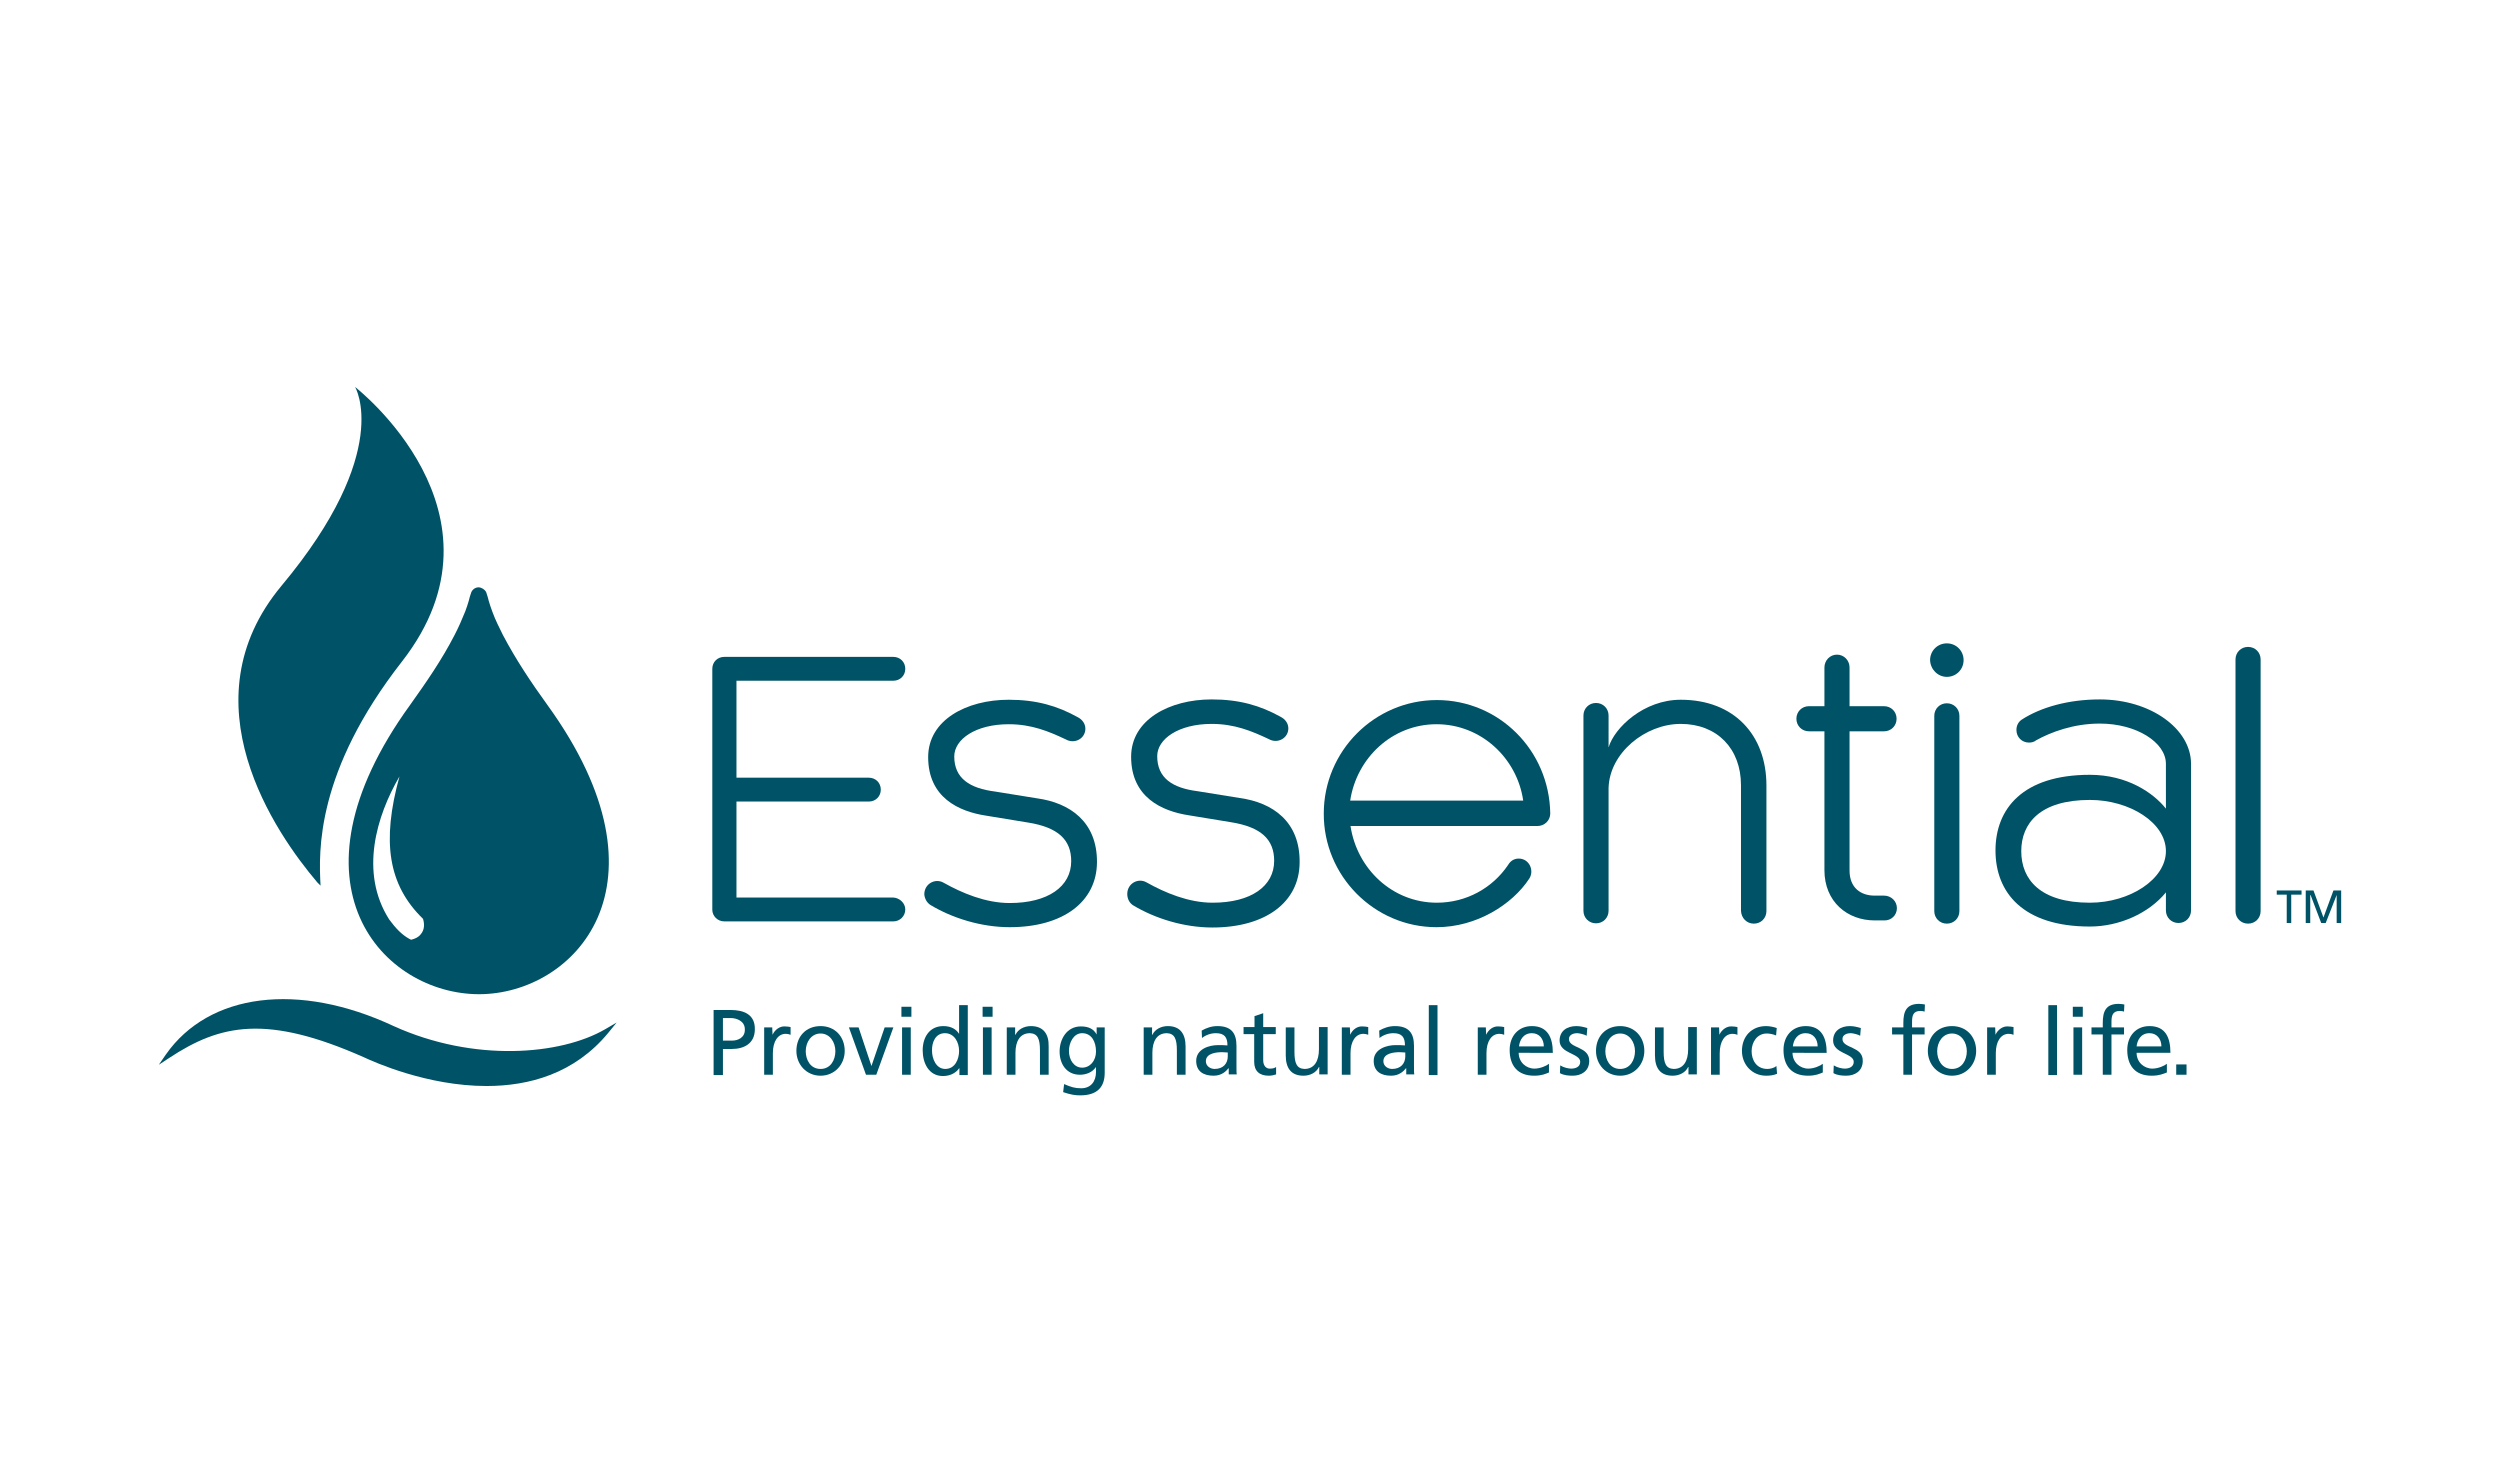 <?xml version="1.0" encoding="UTF-8"?> <!-- Generator: Adobe Illustrator 25.4.1, SVG Export Plug-In . SVG Version: 6.00 Build 0) --> <svg xmlns="http://www.w3.org/2000/svg" xmlns:xlink="http://www.w3.org/1999/xlink" version="1.1" id="Layer_1" x="0px" y="0px" viewBox="0 0 776 460" style="enable-background:new 0 0 776 460;" xml:space="preserve"> <style type="text/css"> .st0{fill:#005366;} </style> <g> <g> <g> <path class="st0" d="M224.8,286h52.5c2,0,3.7-1.6,3.7-3.7c0-2-1.8-3.6-3.7-3.7h-48.7v-29.8h41.1c2.1,0,3.7-1.6,3.7-3.7 c0-2.1-1.6-3.7-3.7-3.7h-41.1v-30.1h48.7c2.1,0,3.7-1.6,3.7-3.7c0-2.1-1.6-3.7-3.7-3.7h-52.5c-2.1,0-3.7,1.6-3.7,3.7v74.8 C221.1,284.3,222.7,286,224.8,286"></path> <path class="st0" d="M288.8,280.9c6.8,4.1,15.8,6.9,24.6,6.9c16.6,0,27-7.9,27.1-20.1c0.1-12.7-8.5-18.5-18.6-19.9l-13-2.1 c-7.9-1-12.7-4.1-12.7-10.9c0-5.3,6.6-10,16.9-10c7.1,0,12.4,2.2,17.7,4.7c2.8,1.6,6.1-0.3,6.1-3.3c0-1.6-1-2.9-2.4-3.6 c-6.3-3.5-12.8-5.4-21.4-5.4c-13.1,0-25,6.3-25,17.8c0,12.5,9.4,16.9,18.1,18.2l12.8,2.1c9.5,1.5,13.5,5.4,13.5,12 c0,7.9-7.2,13-19.1,13c-7.5,0-14.8-3.1-20.5-6.3c-2.6-1.5-6,0.3-6,3.6C287,278.9,287.7,280.2,288.8,280.9"></path> <path class="st0" d="M384.8,247.7l-13-2.1c-7.9-1-12.6-4.1-12.6-10.9c0-5.3,6.6-10,16.9-10c7.1,0,12.4,2.2,17.7,4.7 c2.8,1.6,6.1-0.3,6.1-3.3c0-1.6-1-2.9-2.4-3.6c-6.3-3.5-12.8-5.4-21.4-5.4c-13.1,0-25,6.3-25,17.8c0,12.5,9.4,16.9,18.1,18.2 l12.8,2.1c9.5,1.5,13.5,5.4,13.5,12c0,7.9-7.2,13-19.1,13c-7.5,0-14.8-3.1-20.5-6.3c-2.6-1.5-6,0.3-6,3.6c0,1.5,0.7,2.8,1.8,3.5 c6.8,4.1,15.8,6.9,24.6,6.9c16.6,0,27-7.9,27.1-20.1C403.6,255,395,249.1,384.8,247.7"></path> <path class="st0" d="M445.9,287.8c12.4,0,23.5-7,28.8-15.1c1.6-2.5,0-6.2-3.3-6.2c-1.5,0-2.6,0.8-3.3,2 c-4.8,7.1-12.9,11.7-22.1,11.7c-13.8,0-24.8-10.5-26.8-23.8h58c2.2,0,4-1.7,4-3.9c-0.3-19.7-16-35.2-35.2-35.2 c-19.3,0-35.1,15.8-35.1,35.2C410.8,271.9,426.6,287.8,445.9,287.8 M445.9,224.8c13.8,0,25,10.5,26.9,23.7h-53.7 C421.1,235.3,432.1,224.8,445.9,224.8"></path> <path class="st0" d="M544.4,286.7c2.2,0,3.9-1.7,3.9-3.9v-39c0-15.6-10-26.6-26.6-26.6c-11.5,0-20.6,8.7-22.4,14.8v-9.9 c0-2.2-1.7-3.9-3.9-3.9c-2.2,0-3.9,1.7-3.9,3.9v60.6c0,2.2,1.7,3.9,3.9,3.9c2.2,0,3.9-1.7,3.9-3.9v-38.1 c0.3-10.9,11.4-19.9,22.4-19.9c11.3,0,18.7,7.7,18.7,19v39C540.5,285,542.2,286.7,544.4,286.7"></path> <path class="st0" d="M588.8,281.9c0-2.2-1.8-3.9-4-3.9h-2.9c-4.3,0-7.8-2.4-7.8-7.8V227h10.7c2.2,0,3.9-1.7,3.9-3.9 s-1.7-3.9-3.9-3.9h-10.7v-12c0-2.2-1.7-4-3.9-4s-3.9,1.8-3.9,4v12h-4.8c-2.2,0-3.9,1.7-3.9,3.9s1.7,3.9,3.9,3.9h4.8v43.1 c0,9.8,7.1,15.6,15.6,15.6h2.9C587,285.8,588.8,284.1,588.8,281.9"></path> <path class="st0" d="M604.3,210.1c2.9,0,5.2-2.3,5.2-5.2s-2.3-5.2-5.2-5.2s-5.2,2.3-5.2,5.2C599.2,207.8,601.5,210.1,604.3,210.1 "></path> <path class="st0" d="M604.3,218.3c-2.2,0-3.9,1.7-3.9,3.9v60.6c0,2.2,1.7,3.9,3.9,3.9s3.9-1.7,3.9-3.9v-60.6 C608.2,220,606.5,218.3,604.3,218.3"></path> <path class="st0" d="M651.8,217.1c-9.7,0-18.3,2.4-24.3,6.3c-1,0.7-1.6,1.8-1.6,3.2c0,2.2,1.7,3.9,3.9,3.9c0.8,0,1.6-0.2,2.2-0.7 c4.5-2.5,11.5-5.2,19.8-5.2c11.3,0,20.5,5.8,20.5,12.5V251c-3.9-4.9-12-10.5-23.6-10.5c-20.8,0-29.3,10.5-29.3,23.5 s8.5,23.6,29.3,23.6c9.1,0,18.3-4.1,23.6-10.6v5.6c0,2.2,1.7,3.9,3.9,3.9s3.9-1.7,3.9-3.9v-45.5 C680.1,226.2,667.5,217.1,651.8,217.1 M648.7,280.2c-15.4,0-21.3-7.2-21.3-16c0-8.7,5.9-15.9,21.3-15.9 c12.4,0,23.6,7.1,23.6,15.9C672.3,272.9,661.1,280.2,648.7,280.2"></path> <path class="st0" d="M697.8,200.8c-2.2,0-3.9,1.7-3.9,3.9v78.1c0,2.2,1.7,3.9,3.9,3.9s3.9-1.7,3.9-3.9v-78.1 C701.7,202.5,700,200.8,697.8,200.8"></path> <polygon class="st0" points="706.7,277.7 709.8,277.7 709.8,286.5 711.2,286.5 711.2,277.7 714.4,277.7 714.4,276.4 706.7,276.4 "></polygon> <polygon class="st0" points="721.2,284.8 718.1,276.4 715.7,276.4 715.7,286.5 717.1,286.5 717.1,277.8 717.2,277.8 720.5,286.5 721.9,286.5 725.3,277.8 725.3,277.8 725.3,286.5 726.7,286.5 726.7,276.4 724.3,276.4 "></polygon> <g> <path class="st0" d="M169.9,218.8c-5-6.9-9.8-14.1-13.8-21.7c-1.2-2.4-2.4-4.8-3.3-7.3c-0.4-1.1-0.8-2.2-1.1-3.3 c-0.2-0.8-0.4-1.6-0.7-2.4l-0.1-0.3c-0.4-0.8-1.3-1.4-2.3-1.5c-1,0-1.9,0.6-2.3,1.5l-0.1,0.3c-0.3,0.8-0.5,1.6-0.7,2.4 c-0.3,1.1-0.7,2.2-1.1,3.3c-1,2.5-2.1,5-3.3,7.3c-3.9,7.6-8.8,14.7-13.8,21.7c-40.6,56.1-8.2,89.8,21.4,89.8 C178.1,308.6,210.5,274.9,169.9,218.8z M130.6,290c-0.8,1-1.8,1.4-3,1.7c-1.9-0.9-4-2.6-6.1-5.4c-0.1-0.1-0.5-0.7-0.7-0.9 c-9.3-14.6-3.9-32.2,3.2-44.4c-5.6,20.3-3.5,33.7,7.3,44.2C131.8,286.8,131.8,288.6,130.6,290z"></path> </g> <path class="st0" d="M122.2,318.5c-29.5-13.8-57.3-10.3-70.7,8.8l-2.2,3.2l3.2-2.1c15.9-10.5,30.3-13.6,60.5-0.2 c3,1.4,19.6,8.9,38,8.9c13.2,0,27.3-3.8,37.8-16.5l2.6-3.2l-3.6,2.1C174,327.5,147.1,329.8,122.2,318.5"></path> <path class="st0" d="M87.4,181.8c-30.1,36.1-1.9,76.8,11.1,92.1l1,1c-0.6-10.8-1.4-35.4,25.3-69.6c35.9-46.1-14.5-85.1-14.6-85.2 l0,0C110.2,120,122.2,140.1,87.4,181.8"></path> <path class="st0" d="M226.8,313.5h-5.3v20.2h2.9v-8.1h2.8c3.6,0,7.1-1.6,7.1-6.1C234.4,314.9,230.9,313.5,226.8,313.5 M227.3,323 h-2.9v-7h2.4c1.8,0,4.4,0.9,4.4,3.5C231.3,322.1,229,323,227.3,323"></path> <path class="st0" d="M239.8,321.2L239.8,321.2l-0.1-2.3h-2.5v14.7h2.7v-6.7c0-3.7,1.6-6,4-6c0.5,0,1,0.1,1.5,0.3v-2.4 c-0.6-0.1-1-0.2-1.8-0.2C242.1,318.5,240.5,319.6,239.8,321.2"></path> <path class="st0" d="M254.7,318.5c-4.5,0-7.5,3.2-7.5,7.7c0,4.2,3.1,7.7,7.5,7.7c4.4,0,7.5-3.5,7.5-7.7 C262.2,321.8,259.2,318.5,254.7,318.5 M254.7,331.8c-3.2,0-4.6-2.9-4.6-5.5c0-2.8,1.7-5.5,4.6-5.5s4.6,2.7,4.6,5.5 C259.3,328.9,257.9,331.8,254.7,331.8"></path> <polygon class="st0" points="270.5,330.9 270.5,330.9 266.5,318.9 263.5,318.9 268.8,333.6 272,333.6 277.3,318.9 274.6,318.9 "></polygon> <rect x="280" y="318.9" class="st0" width="2.7" height="14.7"></rect> <rect x="279.8" y="312.5" class="st0" width="3.1" height="3.1"></rect> <path class="st0" d="M297.7,320.9L297.7,320.9c-0.9-1.4-2.4-2.4-4.9-2.4c-4.3,0-6.4,3.5-6.4,7.5s1.9,8,6.3,8c2.6,0,4.3-1.3,5-2.4 h0.1v2.1h2.6V312h-2.7V320.9z M293.4,331.8c-2.9,0-4.1-3.3-4.1-5.6c-0.1-2.7,1.1-5.5,4-5.5s4.4,2.8,4.4,5.5 C297.7,328.7,296.5,331.8,293.4,331.8"></path> <rect x="305.1" y="318.9" class="st0" width="2.7" height="14.7"></rect> <rect x="305" y="312.5" class="st0" width="3.1" height="3.1"></rect> <path class="st0" d="M320,318.5c-2.1,0-4,1-4.8,2.7h-0.1v-2.3h-2.6v14.7h2.7v-6.8c0-3.6,1.4-6.1,4.5-6.1c2.4,0.1,3.1,1.8,3.1,5.3 v7.6h2.7v-8.8C325.6,320.9,323.8,318.5,320,318.5"></path> <path class="st0" d="M340.4,321.1L340.4,321.1c-0.9-1.6-2.3-2.5-4.9-2.5c-4.4,0-6.6,4-6.6,7.8s2.1,7.2,6.3,7.2 c1.9,0,3.8-0.7,4.9-2.3h0.1v1.4c0,3.1-1.7,5.1-4.6,5.1c-2,0-3.2-0.4-5.3-1.3L330,339c2.4,0.8,3.7,1,5.3,1c5.3,0,7.6-2.6,7.6-7 v-14.1h-2.5V321.1z M335.9,331.4c-2.5,0-4.1-2.4-4.1-5.2c0-2.5,1.4-5.5,4.1-5.5c2.9,0,4.3,2.6,4.3,5.7 C340.2,329.2,338.4,331.4,335.9,331.4"></path> <path class="st0" d="M362.5,318.5c-2.1,0-4,1-4.8,2.7h-0.1v-2.3H355v14.7h2.7v-6.8c0-3.6,1.4-6.1,4.5-6.1 c2.4,0.1,3.1,1.8,3.1,5.3v7.6h2.7v-8.8C368,320.9,366.3,318.5,362.5,318.5"></path> <path class="st0" d="M383.8,324.6c0-4-1.7-6.1-5.9-6.1c-1.9,0-3.5,0.6-4.9,1.4l0.1,2.3c1.1-0.9,2.7-1.5,4.3-1.5 c2.7,0,3.6,1.3,3.6,3.8c-1.1-0.1-1.8-0.1-2.9-0.1c-2.8,0-6.8,1.2-6.8,4.9c0,3.2,2.2,4.6,5.4,4.6c2.5,0,3.9-1.4,4.6-2.3h0.1v1.9 h2.5c-0.1-0.4-0.1-1.2-0.1-2.9L383.8,324.6L383.8,324.6z M381.1,327.9c0,2.2-1.4,3.9-4.1,3.9c-1.2,0-2.7-0.8-2.7-2.4 c0-2.6,3.6-2.8,5.1-2.8c0.6,0,1.2,0.1,1.7,0.1V327.9z"></path> <path class="st0" d="M392.1,329.1V321h3.9v-2.2h-3.9v-4.3l-2.7,0.9v3.4H386v2.2h3.3v8.6c0,2.9,1.7,4.3,4.5,4.3 c0.9,0,1.7-0.2,2.3-0.4v-2.3c-0.4,0.3-1,0.5-1.8,0.5C393.1,331.8,392.1,330.9,392.1,329.1"></path> <path class="st0" d="M409.4,325.7c0,3.6-1.4,6.1-4.5,6.1c-2.4-0.1-3.1-1.8-3.1-5.3v-7.6h-2.7v8.7c0,4,1.7,6.3,5.5,6.3 c2.1,0,4-1,4.8-2.7h0.1v2.3h2.6v-14.7h-2.7L409.4,325.7L409.4,325.7z"></path> <path class="st0" d="M419.1,321.2L419.1,321.2l-0.1-2.3h-2.5v14.7h2.7v-6.7c0-3.7,1.6-6,4-6c0.5,0,1,0.1,1.5,0.3v-2.4 c-0.6-0.1-1-0.2-1.8-0.2C421.3,318.5,419.8,319.6,419.1,321.2"></path> <path class="st0" d="M438.9,324.6c0-4-1.7-6.1-5.9-6.1c-1.9,0-3.5,0.6-4.9,1.4l0.1,2.3c1.1-0.9,2.7-1.5,4.3-1.5 c2.7,0,3.6,1.3,3.6,3.8c-1.1-0.1-1.8-0.1-2.9-0.1c-2.8,0-6.8,1.2-6.8,4.9c0,3.2,2.2,4.6,5.4,4.6c2.5,0,3.9-1.4,4.6-2.3h0.1v1.9 h2.5c-0.1-0.4-0.1-1.2-0.1-2.9L438.9,324.6L438.9,324.6z M436.2,327.9c0,2.2-1.4,3.9-4.1,3.9c-1.2,0-2.7-0.8-2.7-2.4 c0-2.6,3.6-2.8,5.1-2.8c0.6,0,1.2,0.1,1.7,0.1V327.9z"></path> <rect x="443.5" y="312" class="st0" width="2.7" height="21.7"></rect> <path class="st0" d="M461.3,321.2L461.3,321.2l-0.1-2.3h-2.5v14.7h2.7v-6.7c0-3.7,1.6-6,4-6c0.5,0,1,0.1,1.5,0.3v-2.4 c-0.6-0.1-1-0.2-1.8-0.2C463.5,318.5,462,319.6,461.3,321.2"></path> <path class="st0" d="M475.5,318.5c-4.2,0-6.9,3.1-6.9,7.4c0,4.8,2.4,8,7.6,8c2.4,0,3.6-0.6,4.6-1v-2.7c-0.7,0.6-2.7,1.5-4.5,1.5 c-2.6,0-4.9-2-4.9-4.9H482C482,322.1,480.4,318.5,475.5,318.5 M471.5,324.8c0.2-1.9,1.3-4.1,4-4.1c2.3,0,3.7,1.8,3.7,4.1H471.5z"></path> <path class="st0" d="M487,322.5c0-1.2,1.2-1.8,2.6-1.8c0.6,0,2.3,0.4,2.9,0.8l0.2-2.4c-1.1-0.3-2.1-0.6-3.4-0.6 c-2.9,0-5.2,1.5-5.2,4.5c0,4.1,6.4,3.9,6.4,6.6c0,1.6-1.5,2.1-2.8,2.1c-0.8,0-2.3-0.3-3.4-1l-0.1,2.4c1.2,0.7,2.7,0.8,4,0.8 c2.6,0,5.1-1.4,5.1-4.6C493.3,324.7,487,325.5,487,322.5"></path> <path class="st0" d="M502.9,318.5c-4.5,0-7.5,3.2-7.5,7.7c0,4.2,3.1,7.7,7.5,7.7s7.5-3.5,7.5-7.7 C510.4,321.8,507.3,318.5,502.9,318.5 M502.9,331.8c-3.2,0-4.6-2.9-4.6-5.5c0-2.8,1.7-5.5,4.6-5.5s4.6,2.7,4.6,5.5 C507.5,328.9,506.1,331.8,502.9,331.8"></path> <path class="st0" d="M524,325.7c0,3.6-1.4,6.1-4.5,6.1c-2.4-0.1-3.1-1.8-3.1-5.3v-7.6h-2.7v8.7c0,4,1.7,6.3,5.5,6.3 c2.1,0,4-1,4.8-2.7h0.1v2.3h2.6v-14.7H524V325.7z"></path> <path class="st0" d="M533.7,321.2L533.7,321.2l-0.1-2.3h-2.5v14.7h2.7v-6.7c0-3.7,1.6-6,4-6c0.5,0,1,0.1,1.5,0.3v-2.4 c-0.6-0.1-1-0.2-1.8-0.2C536,318.5,534.4,319.6,533.7,321.2"></path> <path class="st0" d="M548.6,331.8c-3.5,0-4.9-2.9-4.9-5.5c0-2.8,1.7-5.5,4.7-5.5c0.9,0,1.9,0.2,2.9,0.6l0.2-2.3 c-0.8-0.3-2.2-0.6-3.3-0.6c-4.5,0-7.5,3.2-7.5,7.7c0,4.2,3.1,7.7,7.5,7.7c1,0,2.3-0.1,3.4-0.6l-0.2-2.4 C550.7,331.5,549.5,331.8,548.6,331.8"></path> <path class="st0" d="M560.5,318.5c-4.2,0-6.9,3.1-6.9,7.4c0,4.8,2.4,8,7.6,8c2.4,0,3.6-0.6,4.6-1v-2.7c-0.7,0.6-2.7,1.5-4.5,1.5 c-2.6,0-4.9-2-4.9-4.9H567C567,322.1,565.4,318.5,560.5,318.5 M556.5,324.8c0.2-1.9,1.3-4.1,4-4.1c2.3,0,3.7,1.8,3.7,4.1H556.5z"></path> <path class="st0" d="M571.9,322.5c0-1.2,1.2-1.8,2.6-1.8c0.6,0,2.3,0.4,2.9,0.8l0.2-2.4c-1.1-0.3-2.1-0.6-3.4-0.6 c-2.9,0-5.2,1.5-5.2,4.5c0,4.1,6.4,3.9,6.4,6.6c0,1.6-1.5,2.1-2.8,2.1c-0.8,0-2.3-0.3-3.4-1l-0.1,2.4c1.2,0.7,2.7,0.8,4,0.8 c2.6,0,5.1-1.4,5.1-4.6C578.3,324.7,571.9,325.5,571.9,322.5"></path> <path class="st0" d="M590.8,317.5v1.4h-3.5v2.2h3.5v12.5h2.7v-12.5h3.9v-2.2h-3.9v-1.6c0-2,0.3-3.5,2.6-3.5c0.5,0,1,0.1,1.3,0.2 l0.1-2.2c-0.6-0.1-1.1-0.2-1.8-0.2C591.7,311.6,590.8,314,590.8,317.5"></path> <path class="st0" d="M605.9,318.5c-4.5,0-7.5,3.2-7.5,7.7c0,4.2,3.1,7.7,7.5,7.7s7.5-3.5,7.5-7.7 C613.4,321.8,610.4,318.5,605.9,318.5 M605.9,331.8c-3.2,0-4.6-2.9-4.6-5.5c0-2.8,1.7-5.5,4.6-5.5c2.9,0,4.6,2.7,4.6,5.5 C610.5,328.9,609.1,331.8,605.9,331.8"></path> <path class="st0" d="M619.4,321.2L619.4,321.2l-0.1-2.3h-2.5v14.7h2.7v-6.7c0-3.7,1.6-6,4-6c0.5,0,1,0.1,1.5,0.3v-2.4 c-0.6-0.1-1-0.2-1.8-0.2C621.7,318.5,620.1,319.6,619.4,321.2"></path> <rect x="635.8" y="312" class="st0" width="2.7" height="21.7"></rect> <rect x="643.4" y="312.5" class="st0" width="3.1" height="3.1"></rect> <rect x="643.6" y="318.9" class="st0" width="2.7" height="14.7"></rect> <path class="st0" d="M652.7,317.5v1.4h-3.5v2.2h3.5v12.5h2.7v-12.5h3.9v-2.2h-3.9v-1.6c0-2,0.3-3.5,2.6-3.5c0.5,0,1,0.1,1.3,0.2 l0.1-2.2c-0.5-0.1-1.1-0.2-1.8-0.2C653.6,311.6,652.7,314,652.7,317.5"></path> <path class="st0" d="M667.2,318.5c-4.2,0-6.9,3.1-6.9,7.4c0,4.8,2.4,8,7.6,8c2.4,0,3.6-0.6,4.7-1v-2.7c-0.7,0.6-2.7,1.5-4.5,1.5 c-2.6,0-4.9-2-4.9-4.9h10.5C673.7,322.1,672.2,318.5,667.2,318.5 M663.2,324.8c0.2-1.9,1.3-4.1,4-4.1c2.3,0,3.7,1.8,3.7,4.1 H663.2z"></path> <rect x="675.5" y="330.4" class="st0" width="3.2" height="3.2"></rect> </g> </g> </g> </svg> 